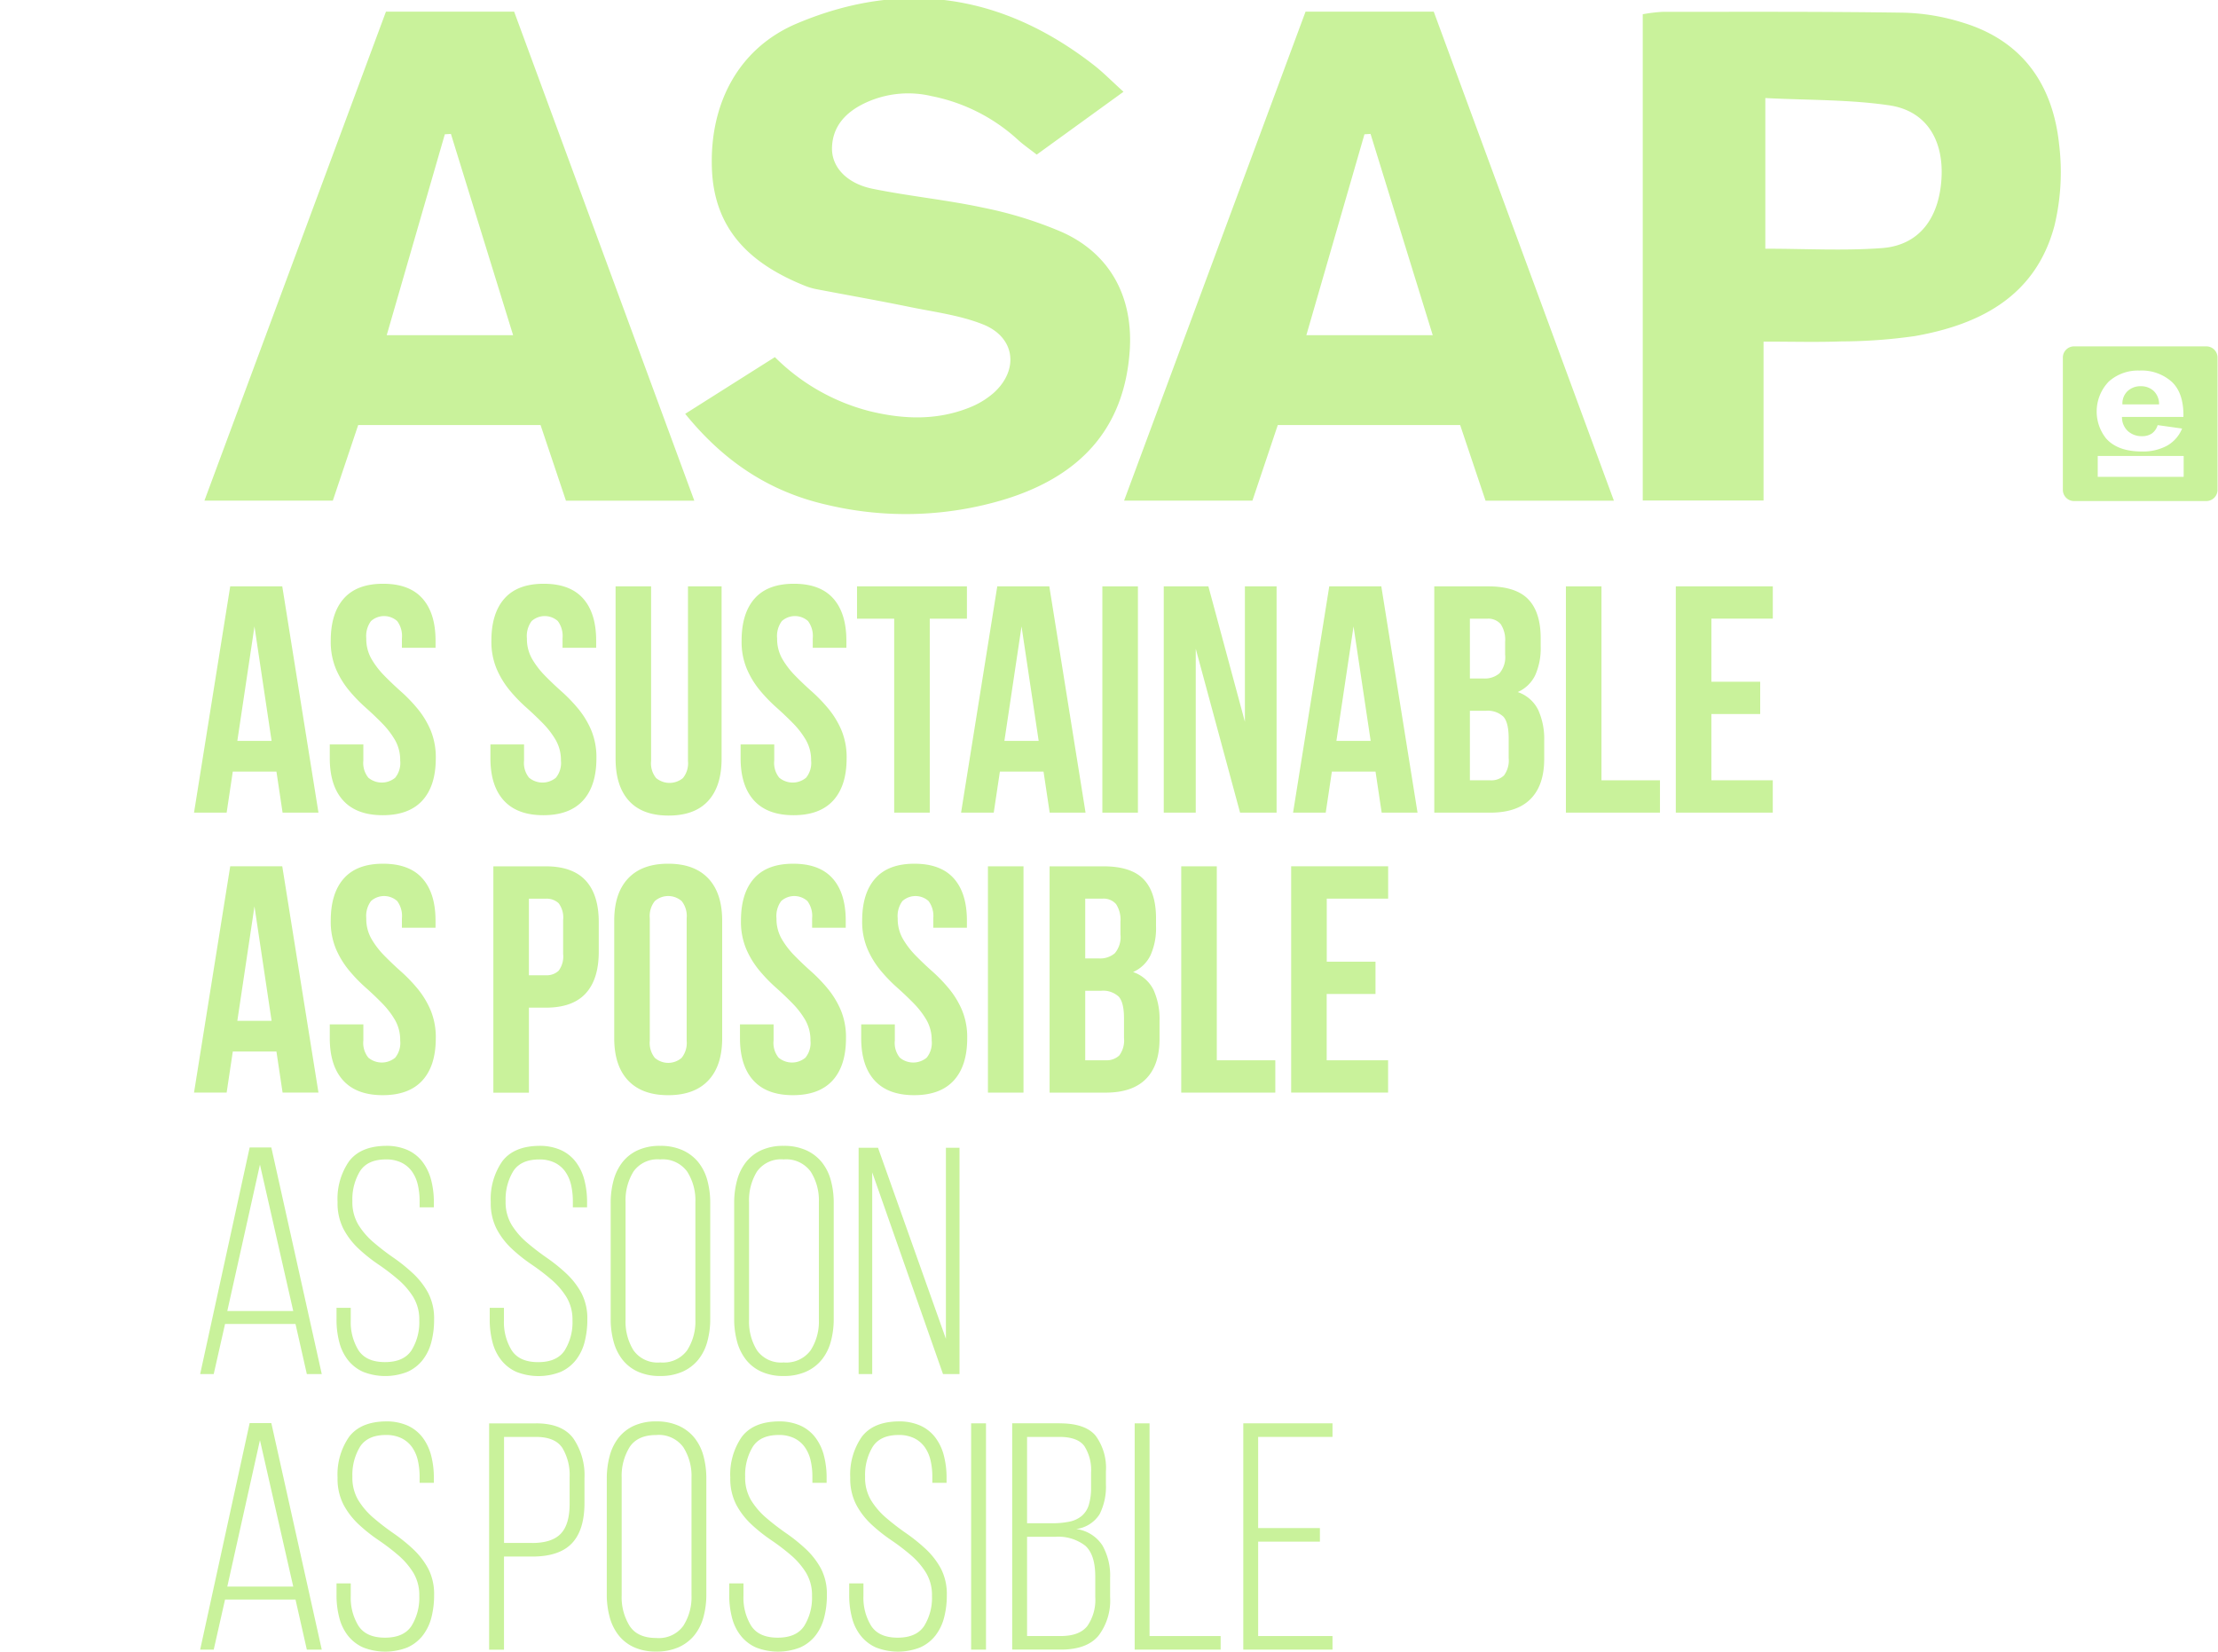 <svg xmlns="http://www.w3.org/2000/svg" xmlns:xlink="http://www.w3.org/1999/xlink" width="372" height="277" viewBox="0 0 372 277"><defs fill="#c9f29b"><style>.a{fill:#cecece;}.b{clip-path:url(#a);}</style><clipPath id="a" fill="#c9f29b"><rect class="a" width="372" height="277" transform="translate(195 725.304)" fill="#c9f29b"/></clipPath></defs><g class="b" transform="translate(-195 -725.304)"><g transform="translate(227.541 725.018)"><g transform="translate(1.745 0)"><path d="M198.686,16.51h21.5Q235.2,57.278,250.4,98.528H228.874c-1.415-4.212-2.818-8.385-4.259-12.687H194.029c-1.432,4.272-2.835,8.449-4.255,12.678H168.25c10.181-27.439,20.26-54.591,30.436-82.009m21.333,54.266c-3.639-11.772-7.034-22.765-10.433-33.763l-1.022.064c-3.216,11.113-6.427,22.227-9.745,33.695h21.2Z" transform="translate(-14.006 -14.269)" fill="#c9f29b"/><path d="M50.729,16.51h21.5q15.022,40.767,30.218,82.018H80.918C79.5,94.316,78.1,90.143,76.659,85.841H46.073c-1.432,4.272-2.835,8.449-4.255,12.678H20.284C30.474,71.08,40.552,43.928,50.729,16.51M72.058,70.777c-3.639-11.772-7.034-22.765-10.433-33.763l-1.022.064C57.387,48.191,54.176,59.3,50.857,70.773h21.2Z" transform="translate(-20.284 -14.269)" fill="#c9f29b"/><path d="M97.635,84.051c5.251-3.318,10.1-6.388,15.043-9.51A34.649,34.649,0,0,0,128.554,83.6c5.546,1.36,11.109,1.595,16.531-.513A14.1,14.1,0,0,0,149.31,80.6c4.353-3.861,3.716-9.364-1.689-11.532-3.917-1.569-8.261-2.1-12.443-2.963-5.165-1.06-10.356-1.967-15.535-2.959a10.413,10.413,0,0,1-1.89-.556c-8.9-3.566-15.218-9.159-15.633-19.563-.44-11.036,4.5-20.345,14.3-24.463,17.831-7.5,34.52-4.853,49.755,7,1.552,1.21,2.942,2.634,4.973,4.473-4.96,3.592-9.677,7.008-14.555,10.54-1.193-.936-2.275-1.668-3.211-2.54a30.033,30.033,0,0,0-14.414-7.269,17,17,0,0,0-11.139,1.142c-3.169,1.492-5.49,3.836-5.572,7.543-.068,3.237,2.506,5.974,6.8,6.85,6.136,1.249,12.409,1.856,18.528,3.168a66.925,66.925,0,0,1,13.179,4.071c8.287,3.686,12.075,11.113,11.417,20.076-.979,13.362-8.774,21-20.824,24.741a57.092,57.092,0,0,1-29.885.966c-9.574-2.155-17.284-7.188-23.839-15.278" transform="translate(-17.002 -14.36)" fill="#c9f29b"/><path d="M271.959,71.853V98.5H251.7V16.941a26.739,26.739,0,0,1,3.275-.4c13.563,0,27.127-.064,40.69.145a36.022,36.022,0,0,1,9.689,1.655c10.01,3.027,15.1,10.361,16.172,20.366a38.454,38.454,0,0,1-.778,13.713c-3.126,11.725-12.34,16.539-23.381,18.494a88.5,88.5,0,0,1-12.34.9c-4.1.15-8.223.034-13.072.034m.3-15.582c6.807,0,13.23.372,19.593-.107,6.115-.458,9.523-4.887,9.95-11.579.419-6.542-2.544-11.443-8.74-12.358-6.743-.992-13.653-.855-20.8-1.223V56.272Z" transform="translate(-10.466 -14.268)" fill="#c9f29b"/><path d="M334.1,77.55a3.113,3.113,0,0,0-2.138-.778,3.145,3.145,0,0,0-2.223.821,2.863,2.863,0,0,0-.864,2.224h6.145a3.007,3.007,0,0,0-.919-2.266" transform="translate(-7.191 -11.712)" fill="#c9f29b"/><g transform="translate(311.693 58.377)"><path d="M343.352,70.361h-22.18a1.881,1.881,0,0,0-1.881,1.881v22.18a1.881,1.881,0,0,0,1.881,1.881h22.18a1.881,1.881,0,0,0,1.881-1.881V72.242a1.876,1.876,0,0,0-1.881-1.881m-16.339,5.884a7.325,7.325,0,0,1,5.106-1.826,7.583,7.583,0,0,1,5.473,1.916q2,1.911,1.92,5.862H329.208a3.171,3.171,0,0,0,.992,2.377,3.444,3.444,0,0,0,2.373.851,2.879,2.879,0,0,0,1.625-.436,2.637,2.637,0,0,0,.992-1.42l4.1.573a5.8,5.8,0,0,1-2.5,2.865,8.436,8.436,0,0,1-4.267.983c-2.7,0-4.708-.731-6-2.211a7.244,7.244,0,0,1,.487-9.535m12.541,16H325.141v-3.5h14.414Z" transform="translate(-319.291 -70.361)" fill="#c9f29b"/></g></g><g transform="translate(1.026 192.463)"><path d="M23.773,228.851l-1.9,8.4H19.6l8.3-38h3.635l8.458,38H37.49l-1.9-8.4Zm.376-2.168H35.211l-5.584-24.561Z" transform="translate(-19.595 -198.979)" fill="#c9f29b"/><path d="M49.785,198.99a8.707,8.707,0,0,1,3.686.706,6.544,6.544,0,0,1,2.493,1.98,8.479,8.479,0,0,1,1.437,3.01,14.76,14.76,0,0,1,.462,3.8v.812H55.476v-.975a12.129,12.129,0,0,0-.3-2.792A6.3,6.3,0,0,0,54.2,203.3a4.751,4.751,0,0,0-1.762-1.492,5.8,5.8,0,0,0-2.6-.543q-3.092,0-4.366,1.98a9.1,9.1,0,0,0-1.274,5.016,7.356,7.356,0,0,0,1,3.955,12.558,12.558,0,0,0,2.548,2.955,40.414,40.414,0,0,0,3.305,2.548,28.976,28.976,0,0,1,3.305,2.655,12.893,12.893,0,0,1,2.548,3.28,9.2,9.2,0,0,1,1,4.447,14.76,14.76,0,0,1-.462,3.8,8.239,8.239,0,0,1-1.462,3.01,6.761,6.761,0,0,1-2.548,1.98,10.138,10.138,0,0,1-7.432,0,6.728,6.728,0,0,1-2.548-1.98A8.074,8.074,0,0,1,42,231.9a14.713,14.713,0,0,1-.462-3.8v-1.95h2.386v2.112a8.959,8.959,0,0,0,1.3,5.016q1.3,1.982,4.447,1.98t4.447-1.98a8.94,8.94,0,0,0,1.3-5.016,7.275,7.275,0,0,0-1-3.9,12.658,12.658,0,0,0-2.548-2.955,36.732,36.732,0,0,0-3.305-2.523,27.033,27.033,0,0,1-3.305-2.63,12.676,12.676,0,0,1-2.548-3.31,9.484,9.484,0,0,1-1-4.528,11.076,11.076,0,0,1,1.924-6.833Q45.56,199.045,49.785,198.99Z" transform="translate(-18.664 -198.99)" fill="#c9f29b"/><path d="M74.437,198.99a8.707,8.707,0,0,1,3.686.706,6.544,6.544,0,0,1,2.493,1.98,8.479,8.479,0,0,1,1.437,3.01,14.76,14.76,0,0,1,.462,3.8v.812H80.129v-.975a12.129,12.129,0,0,0-.3-2.792,6.3,6.3,0,0,0-.975-2.224,4.751,4.751,0,0,0-1.762-1.492,5.8,5.8,0,0,0-2.6-.543q-3.092,0-4.366,1.98a9.1,9.1,0,0,0-1.274,5.016,7.356,7.356,0,0,0,1,3.955,12.558,12.558,0,0,0,2.548,2.955,40.416,40.416,0,0,0,3.305,2.548,28.976,28.976,0,0,1,3.305,2.655,12.893,12.893,0,0,1,2.548,3.28,9.2,9.2,0,0,1,1,4.447,14.76,14.76,0,0,1-.462,3.8,8.239,8.239,0,0,1-1.462,3.01,6.728,6.728,0,0,1-2.548,1.98,10.127,10.127,0,0,1-7.427,0,6.728,6.728,0,0,1-2.548-1.98,8.074,8.074,0,0,1-1.462-3.01,14.713,14.713,0,0,1-.462-3.8v-1.95h2.386v2.112a8.959,8.959,0,0,0,1.3,5.016q1.3,1.982,4.447,1.98t4.447-1.98a8.94,8.94,0,0,0,1.3-5.016,7.275,7.275,0,0,0-1-3.9,12.658,12.658,0,0,0-2.548-2.955,36.731,36.731,0,0,0-3.305-2.523,27.034,27.034,0,0,1-3.305-2.63,12.585,12.585,0,0,1-2.548-3.31,9.435,9.435,0,0,1-1-4.528,11.076,11.076,0,0,1,1.924-6.833Q70.21,199.045,74.437,198.99Z" transform="translate(-17.618 -198.99)" fill="#c9f29b"/><path d="M85.649,208.585a14.308,14.308,0,0,1,.487-3.823,8.511,8.511,0,0,1,1.492-3.036,6.913,6.913,0,0,1,2.574-2.005,8.809,8.809,0,0,1,3.741-.731,8.985,8.985,0,0,1,3.767.731,7.19,7.19,0,0,1,2.63,2.005,8.312,8.312,0,0,1,1.518,3.036,14.308,14.308,0,0,1,.487,3.823v19.409a14.308,14.308,0,0,1-.487,3.823,8.278,8.278,0,0,1-1.518,3.036,7.144,7.144,0,0,1-2.63,2.005,8.985,8.985,0,0,1-3.767.731,8.809,8.809,0,0,1-3.741-.731,6.913,6.913,0,0,1-2.574-2.005,8.476,8.476,0,0,1-1.492-3.036,14.263,14.263,0,0,1-.487-3.823Zm2.493,19.571a9.152,9.152,0,0,0,1.33,5.123,4.937,4.937,0,0,0,4.473,2.035,5.083,5.083,0,0,0,4.528-2.035,8.894,8.894,0,0,0,1.381-5.123V208.422a8.927,8.927,0,0,0-1.381-5.123,5.078,5.078,0,0,0-4.528-2.035,4.937,4.937,0,0,0-4.473,2.035,9.187,9.187,0,0,0-1.33,5.123Z" transform="translate(-16.793 -198.99)" fill="#c9f29b"/><path d="M105.518,208.585a14.308,14.308,0,0,1,.487-3.823,8.511,8.511,0,0,1,1.492-3.036,6.913,6.913,0,0,1,2.574-2.005,8.809,8.809,0,0,1,3.741-.731,8.985,8.985,0,0,1,3.767.731,7.19,7.19,0,0,1,2.63,2.005,8.312,8.312,0,0,1,1.518,3.036,14.308,14.308,0,0,1,.487,3.823v19.409a14.308,14.308,0,0,1-.487,3.823,8.278,8.278,0,0,1-1.518,3.036,7.144,7.144,0,0,1-2.63,2.005,8.985,8.985,0,0,1-3.767.731,8.809,8.809,0,0,1-3.741-.731,6.913,6.913,0,0,1-2.574-2.005,8.476,8.476,0,0,1-1.492-3.036,14.263,14.263,0,0,1-.487-3.823Zm2.493,19.571a9.152,9.152,0,0,0,1.33,5.123,4.937,4.937,0,0,0,4.473,2.035,5.083,5.083,0,0,0,4.528-2.035,8.894,8.894,0,0,0,1.381-5.123V208.422a8.927,8.927,0,0,0-1.381-5.123,5.078,5.078,0,0,0-4.528-2.035,4.937,4.937,0,0,0-4.473,2.035,9.187,9.187,0,0,0-1.33,5.123Z" transform="translate(-15.95 -198.99)" fill="#c9f29b"/><path d="M127.819,237.251H125.54V199.3h3.254l11.387,32.044V199.3h2.279v37.954h-2.767l-11.874-33.832v33.832Z" transform="translate(-15.1 -198.976)" fill="#c9f29b"/><path d="M23.773,273.184l-1.9,8.407H19.6l8.3-38h3.635l8.458,38H37.49l-1.9-8.4H23.773Zm.376-2.168H35.211l-5.584-24.561Z" transform="translate(-19.595 -197.097)" fill="#c9f29b"/><path d="M49.785,243.323a8.707,8.707,0,0,1,3.686.706,6.543,6.543,0,0,1,2.493,1.98,8.479,8.479,0,0,1,1.437,3.01,14.76,14.76,0,0,1,.462,3.8v.812H55.476v-.979a12.129,12.129,0,0,0-.3-2.792,6.3,6.3,0,0,0-.975-2.224,4.751,4.751,0,0,0-1.762-1.492,5.8,5.8,0,0,0-2.6-.543q-3.092,0-4.366,1.98a9.1,9.1,0,0,0-1.274,5.016,7.382,7.382,0,0,0,1,3.96,12.557,12.557,0,0,0,2.548,2.955,40.407,40.407,0,0,0,3.305,2.548,28.98,28.98,0,0,1,3.305,2.655,12.893,12.893,0,0,1,2.548,3.28,9.209,9.209,0,0,1,1,4.447,14.76,14.76,0,0,1-.462,3.8,8.272,8.272,0,0,1-1.462,3.01,6.762,6.762,0,0,1-2.548,1.98,10.138,10.138,0,0,1-7.432,0,6.729,6.729,0,0,1-2.548-1.98A8.105,8.105,0,0,1,42,276.236a14.713,14.713,0,0,1-.462-3.8v-1.95h2.386V272.6a8.95,8.95,0,0,0,1.3,5.016q1.3,1.982,4.447,1.98t4.447-1.98a8.94,8.94,0,0,0,1.3-5.016,7.275,7.275,0,0,0-1-3.9,12.658,12.658,0,0,0-2.548-2.955,36.7,36.7,0,0,0-3.305-2.518,27.036,27.036,0,0,1-3.305-2.63,12.676,12.676,0,0,1-2.548-3.31,9.5,9.5,0,0,1-1-4.528,11.076,11.076,0,0,1,1.924-6.833Q45.56,243.377,49.785,243.323Z" transform="translate(-18.664 -197.109)" fill="#c9f29b"/><path d="M73.954,243.635q4.394,0,6.26,2.523a10.964,10.964,0,0,1,1.869,6.7v4.122q0,4.554-2.112,6.777T73.3,265.977H68.583v15.616H66.091V243.639h7.864ZM73.3,263.7c2.2,0,3.806-.513,4.8-1.548s1.492-2.7,1.492-5.016v-4.447a8.837,8.837,0,0,0-1.219-4.934q-1.219-1.841-4.417-1.843H68.592v17.784H73.3Z" transform="translate(-17.622 -197.095)" fill="#c9f29b"/><path d="M85.025,252.919a14.308,14.308,0,0,1,.487-3.823A8.476,8.476,0,0,1,87,246.06a6.957,6.957,0,0,1,2.574-2.005,8.809,8.809,0,0,1,3.741-.731,8.985,8.985,0,0,1,3.767.731,7.19,7.19,0,0,1,2.63,2.005,8.312,8.312,0,0,1,1.518,3.036,14.308,14.308,0,0,1,.487,3.823v19.409a14.286,14.286,0,0,1-.487,3.823,8.278,8.278,0,0,1-1.518,3.036,7.144,7.144,0,0,1-2.63,2.005,8.985,8.985,0,0,1-3.767.731,8.809,8.809,0,0,1-3.741-.731A6.913,6.913,0,0,1,87,279.186a8.441,8.441,0,0,1-1.492-3.036,14.263,14.263,0,0,1-.487-3.823Zm2.493,19.575a9.151,9.151,0,0,0,1.33,5.123q1.328,2.033,4.473,2.031a5.08,5.08,0,0,0,4.528-2.031,8.894,8.894,0,0,0,1.381-5.123V252.76a8.927,8.927,0,0,0-1.381-5.123,5.075,5.075,0,0,0-4.528-2.031q-3.143,0-4.473,2.031a9.187,9.187,0,0,0-1.33,5.123Z" transform="translate(-16.819 -197.109)" fill="#c9f29b"/><path d="M112.979,243.323a8.707,8.707,0,0,1,3.686.706,6.543,6.543,0,0,1,2.493,1.98,8.479,8.479,0,0,1,1.437,3.01,14.76,14.76,0,0,1,.462,3.8v.812h-2.386v-.979a12.129,12.129,0,0,0-.3-2.792,6.3,6.3,0,0,0-.975-2.224,4.751,4.751,0,0,0-1.762-1.492,5.8,5.8,0,0,0-2.6-.543q-3.092,0-4.366,1.98a9.1,9.1,0,0,0-1.274,5.016,7.382,7.382,0,0,0,1,3.96,12.557,12.557,0,0,0,2.548,2.955,40.407,40.407,0,0,0,3.305,2.548,28.979,28.979,0,0,1,3.305,2.655,12.893,12.893,0,0,1,2.548,3.28,9.209,9.209,0,0,1,1,4.447,14.76,14.76,0,0,1-.462,3.8,8.272,8.272,0,0,1-1.462,3.01,6.762,6.762,0,0,1-2.548,1.98,10.138,10.138,0,0,1-7.432,0,6.729,6.729,0,0,1-2.548-1.98,8.105,8.105,0,0,1-1.462-3.01,14.713,14.713,0,0,1-.462-3.8v-1.95h2.386V272.6a8.95,8.95,0,0,0,1.3,5.016q1.3,1.982,4.447,1.98t4.447-1.98a8.94,8.94,0,0,0,1.3-5.016,7.275,7.275,0,0,0-1-3.9,12.658,12.658,0,0,0-2.548-2.955,36.7,36.7,0,0,0-3.305-2.518,27.036,27.036,0,0,1-3.305-2.63,12.676,12.676,0,0,1-2.548-3.31,9.5,9.5,0,0,1-1-4.528,11.076,11.076,0,0,1,1.924-6.833Q108.748,243.377,112.979,243.323Z" transform="translate(-15.983 -197.109)" fill="#c9f29b"/><path d="M132.275,243.323a8.707,8.707,0,0,1,3.686.706,6.543,6.543,0,0,1,2.493,1.98,8.479,8.479,0,0,1,1.437,3.01,14.76,14.76,0,0,1,.462,3.8v.812h-2.386v-.979a12.128,12.128,0,0,0-.3-2.792,6.3,6.3,0,0,0-.975-2.224,4.751,4.751,0,0,0-1.762-1.492,5.8,5.8,0,0,0-2.6-.543q-3.092,0-4.366,1.98a9.1,9.1,0,0,0-1.274,5.016,7.382,7.382,0,0,0,1,3.96,12.557,12.557,0,0,0,2.548,2.955,40.4,40.4,0,0,0,3.305,2.548,29.359,29.359,0,0,1,3.305,2.655,12.893,12.893,0,0,1,2.549,3.28,9.209,9.209,0,0,1,1,4.447,14.76,14.76,0,0,1-.462,3.8,8.272,8.272,0,0,1-1.462,3.01,6.729,6.729,0,0,1-2.548,1.98,10.127,10.127,0,0,1-7.427,0,6.729,6.729,0,0,1-2.548-1.98,8.105,8.105,0,0,1-1.462-3.01,14.713,14.713,0,0,1-.462-3.8v-1.95h2.386V272.6a8.95,8.95,0,0,0,1.3,5.016q1.3,1.982,4.447,1.98t4.447-1.98a8.94,8.94,0,0,0,1.3-5.016,7.275,7.275,0,0,0-1-3.9,12.658,12.658,0,0,0-2.548-2.955,36.7,36.7,0,0,0-3.305-2.518,27.365,27.365,0,0,1-3.305-2.63,12.585,12.585,0,0,1-2.548-3.31,9.446,9.446,0,0,1-1-4.528,11.076,11.076,0,0,1,1.924-6.833Q128.041,243.377,132.275,243.323Z" transform="translate(-15.164 -197.109)" fill="#c9f29b"/><path d="M146.135,243.635v37.954h-2.493V243.635Z" transform="translate(-14.332 -197.095)" fill="#c9f29b"/><path d="M158.216,243.635q4.285,0,6.016,2.061a9.128,9.128,0,0,1,1.736,6.016v2.168a10.19,10.19,0,0,1-1.056,4.986,5.447,5.447,0,0,1-3.93,2.493,6.185,6.185,0,0,1,4.391,2.737,10.23,10.23,0,0,1,1.3,5.4V272.8a9.754,9.754,0,0,1-1.95,6.452q-1.95,2.335-6.341,2.33H150.25V243.627h7.966Zm-1.249,16.753a13.594,13.594,0,0,0,2.9-.269,4.705,4.705,0,0,0,2.035-.949,3.892,3.892,0,0,0,1.193-1.843,9.726,9.726,0,0,0,.381-2.955v-2.442a7.445,7.445,0,0,0-1.137-4.5q-1.135-1.52-4.173-1.518h-5.422v14.474h4.225Zm1.411,18.921q3.143,0,4.473-1.68a7.73,7.73,0,0,0,1.33-4.879v-3.417q0-3.688-1.68-5.178a7.411,7.411,0,0,0-5.041-1.492h-4.716V279.31Z" transform="translate(-14.052 -197.096)" fill="#c9f29b"/><path d="M169.956,281.589V243.635h2.493V279.31h11.926v2.275H169.956Z" transform="translate(-13.216 -197.095)" fill="#c9f29b"/><path d="M200.28,261.2v2.275H189.923V279.31h12.469v2.275H187.43V243.631h14.962v2.279H189.923V261.2Z" transform="translate(-12.474 -197.096)" fill="#c9f29b"/></g><g transform="translate(0 98.19)"><path d="M39.482,146.922H33.465l-1.031-6.884h-7.32l-1.031,6.884H18.611l6.072-37.954H33.41ZM25.875,134.889h5.747l-2.873-19.195Z" transform="translate(-18.611 -108.536)" fill="#c9f29b"/><path d="M40.616,118.1q0-4.605,2.2-7.077t6.589-2.467q4.394,0,6.589,2.467t2.2,7.077v1.193H52.55v-1.574a4.209,4.209,0,0,0-.787-2.9,3.288,3.288,0,0,0-4.4,0,4.209,4.209,0,0,0-.787,2.9,6.727,6.727,0,0,0,.868,3.442,14.178,14.178,0,0,0,2.168,2.818q1.3,1.328,2.792,2.655a26.768,26.768,0,0,1,2.792,2.9,14.686,14.686,0,0,1,2.168,3.579,11.843,11.843,0,0,1,.868,4.716q0,4.612-2.249,7.077t-6.641,2.467q-4.394,0-6.641-2.467t-2.249-7.077V135.5h5.631v2.711a3.911,3.911,0,0,0,.842,2.873,3.52,3.52,0,0,0,4.5,0,3.93,3.93,0,0,0,.838-2.873,6.727,6.727,0,0,0-.868-3.442,14.3,14.3,0,0,0-2.168-2.818q-1.3-1.328-2.792-2.655a26.367,26.367,0,0,1-2.792-2.9,14.685,14.685,0,0,1-2.168-3.579A11.83,11.83,0,0,1,40.616,118.1Z" transform="translate(-17.684 -108.554)" fill="#c9f29b"/><path d="M66.462,118.1q0-4.605,2.2-7.077t6.589-2.467q4.394,0,6.589,2.467t2.194,7.077v1.193h-5.64v-1.574a4.209,4.209,0,0,0-.787-2.9,3.288,3.288,0,0,0-4.4,0,4.209,4.209,0,0,0-.787,2.9,6.727,6.727,0,0,0,.868,3.442,14.178,14.178,0,0,0,2.168,2.818q1.3,1.328,2.792,2.655a26.769,26.769,0,0,1,2.792,2.9,14.686,14.686,0,0,1,2.168,3.579,11.843,11.843,0,0,1,.868,4.716q0,4.612-2.249,7.077t-6.641,2.467q-4.394,0-6.641-2.467T66.3,137.827V135.5h5.64v2.711a3.911,3.911,0,0,0,.842,2.873,3.52,3.52,0,0,0,4.5,0,3.93,3.93,0,0,0,.842-2.873,6.727,6.727,0,0,0-.868-3.442,14.3,14.3,0,0,0-2.168-2.818q-1.3-1.328-2.792-2.655a26.367,26.367,0,0,1-2.792-2.9,14.685,14.685,0,0,1-2.168-3.579A11.753,11.753,0,0,1,66.462,118.1Z" transform="translate(-16.587 -108.554)" fill="#c9f29b"/><path d="M92.393,108.972V138.25a3.911,3.911,0,0,0,.842,2.873,3.52,3.52,0,0,0,4.5,0,3.93,3.93,0,0,0,.842-2.873V108.972h5.64v28.9q0,4.612-2.249,7.077t-6.641,2.467q-4.394,0-6.641-2.467t-2.249-7.077v-28.9Z" transform="translate(-15.733 -108.536)" fill="#c9f29b"/><path d="M106.719,118.1q0-4.605,2.194-7.077t6.589-2.467q4.394,0,6.589,2.467t2.2,7.077v1.193h-5.64v-1.574a4.209,4.209,0,0,0-.787-2.9,3.288,3.288,0,0,0-4.4,0,4.209,4.209,0,0,0-.787,2.9,6.727,6.727,0,0,0,.868,3.442,14.178,14.178,0,0,0,2.168,2.818q1.3,1.328,2.792,2.655a26.769,26.769,0,0,1,2.792,2.9,14.686,14.686,0,0,1,2.168,3.579,11.843,11.843,0,0,1,.868,4.716q0,4.612-2.249,7.077t-6.641,2.467q-4.394,0-6.641-2.467t-2.249-7.077V135.5h5.64v2.711a3.911,3.911,0,0,0,.842,2.873,3.52,3.52,0,0,0,4.5,0,3.93,3.93,0,0,0,.842-2.873,6.727,6.727,0,0,0-.868-3.442,14.3,14.3,0,0,0-2.168-2.818q-1.3-1.328-2.792-2.655a26.367,26.367,0,0,1-2.792-2.9,14.685,14.685,0,0,1-2.168-3.579A11.753,11.753,0,0,1,106.719,118.1Z" transform="translate(-14.879 -108.554)" fill="#c9f29b"/><path d="M125.282,108.972h18.434v5.422h-6.234v32.532h-5.965V114.394h-6.234Z" transform="translate(-14.085 -108.536)" fill="#c9f29b"/><path d="M162.9,146.922h-6.016l-1.031-6.884h-7.32l-1.031,6.884h-5.478l6.072-37.954h8.727Zm-13.61-12.033h5.747l-2.873-19.195Z" transform="translate(-13.374 -108.536)" fill="#c9f29b"/><path d="M164.755,108.972h5.965v37.954h-5.965Z" transform="translate(-12.41 -108.536)" fill="#c9f29b"/><path d="M180,119.436v27.486h-5.366V108.968h7.483l6.127,22.718V108.968h5.315v37.954h-6.127Z" transform="translate(-11.991 -108.536)" fill="#c9f29b"/><path d="M216.313,146.922H210.3l-1.031-6.884h-7.32l-1.031,6.884h-5.478l6.072-37.954h8.727Zm-13.606-12.033h5.747l-2.873-19.195Z" transform="translate(-11.108 -108.536)" fill="#c9f29b"/><path d="M227.167,108.972q4.663,0,6.752,2.168t2.087,6.559v1.355a11.042,11.042,0,0,1-.924,4.828,5.844,5.844,0,0,1-2.929,2.818,5.952,5.952,0,0,1,3.442,3.01,11.8,11.8,0,0,1,1,5.123v3.092q0,4.394-2.279,6.7t-6.777,2.3h-9.381V108.972h9.005Zm-3.036,5.422v10.031h2.33a3.758,3.758,0,0,0,2.63-.868,4.156,4.156,0,0,0,.949-3.143V118.3a4.811,4.811,0,0,0-.731-2.98,2.763,2.763,0,0,0-2.3-.924h-2.873Zm0,15.449V141.5h3.417a3.059,3.059,0,0,0,2.3-.812,4.224,4.224,0,0,0,.787-2.929v-3.305q0-2.655-.894-3.635a3.836,3.836,0,0,0-2.955-.975Z" transform="translate(-10.144 -108.536)" fill="#c9f29b"/><path d="M239.336,108.972H245.3V141.5h9.813v5.422H239.336Z" transform="translate(-9.246 -108.536)" fill="#c9f29b"/><path d="M262.985,124.965h8.189v5.422h-8.189V141.5h10.3v5.422H257.02V108.968h16.266v5.422h-10.3Z" transform="translate(-8.496 -108.536)" fill="#c9f29b"/><path d="M39.482,191.965H33.465l-1.031-6.884h-7.32l-1.031,6.884H18.611l6.072-37.954H33.41ZM25.875,179.928h5.747l-2.873-19.195Z" transform="translate(-18.611 -106.625)" fill="#c9f29b"/><path d="M40.616,163.141q0-4.605,2.2-7.077T49.4,153.6q4.394,0,6.589,2.467t2.2,7.077v1.193H52.55v-1.574a4.209,4.209,0,0,0-.787-2.9,3.288,3.288,0,0,0-4.4,0,4.209,4.209,0,0,0-.787,2.9,6.727,6.727,0,0,0,.868,3.442,14.179,14.179,0,0,0,2.168,2.818q1.3,1.328,2.792,2.655a26.425,26.425,0,0,1,2.792,2.9,14.685,14.685,0,0,1,2.168,3.579,11.843,11.843,0,0,1,.868,4.716q0,4.612-2.249,7.077t-6.641,2.467q-4.394,0-6.641-2.467t-2.249-7.077v-2.33h5.631v2.711a3.911,3.911,0,0,0,.842,2.873,3.52,3.52,0,0,0,4.5,0,3.93,3.93,0,0,0,.838-2.873,6.727,6.727,0,0,0-.868-3.442A14.3,14.3,0,0,0,49.232,177q-1.3-1.328-2.792-2.655a26.034,26.034,0,0,1-2.792-2.9,14.685,14.685,0,0,1-2.168-3.579A11.845,11.845,0,0,1,40.616,163.141Z" transform="translate(-17.684 -106.643)" fill="#c9f29b"/><path d="M75.554,154.016q4.5,0,6.7,2.386t2.194,7v4.934q0,4.612-2.194,7t-6.7,2.386H72.736v14.26H66.771V154.02h8.783Zm-2.822,5.422v12.849H75.55a2.934,2.934,0,0,0,2.168-.757,3.994,3.994,0,0,0,.757-2.818v-5.691a3.994,3.994,0,0,0-.757-2.818,2.94,2.94,0,0,0-2.168-.757H72.732Z" transform="translate(-16.567 -106.625)" fill="#c9f29b"/><path d="M86.219,163.141q0-4.605,2.33-7.077t6.722-2.467q4.394,0,6.722,2.467t2.33,7.077v19.734q0,4.612-2.33,7.077t-6.722,2.467q-4.394,0-6.722-2.467t-2.33-7.077Zm5.965,20.114a4.009,4.009,0,0,0,.842,2.9,3.424,3.424,0,0,0,4.5,0,4.028,4.028,0,0,0,.842-2.9V162.761a4.028,4.028,0,0,0-.842-2.9,3.424,3.424,0,0,0-4.5,0,4.028,4.028,0,0,0-.842,2.9Z" transform="translate(-15.742 -106.643)" fill="#c9f29b"/><path d="M106.616,163.141q0-4.605,2.194-7.077T115.4,153.6q4.394,0,6.589,2.467t2.2,7.077v1.193h-5.64v-1.574a4.209,4.209,0,0,0-.787-2.9,3.288,3.288,0,0,0-4.4,0,4.209,4.209,0,0,0-.787,2.9,6.727,6.727,0,0,0,.868,3.442,14.178,14.178,0,0,0,2.168,2.818q1.3,1.328,2.792,2.655a26.424,26.424,0,0,1,2.792,2.9,14.766,14.766,0,0,1,2.168,3.579,11.843,11.843,0,0,1,.868,4.716q0,4.612-2.249,7.077t-6.641,2.467q-4.394,0-6.641-2.467t-2.249-7.077v-2.33h5.636v2.711a3.911,3.911,0,0,0,.842,2.873,3.52,3.52,0,0,0,4.5,0,3.93,3.93,0,0,0,.842-2.873,6.727,6.727,0,0,0-.868-3.442A14.3,14.3,0,0,0,115.237,177q-1.3-1.328-2.792-2.655a26.037,26.037,0,0,1-2.792-2.9,14.685,14.685,0,0,1-2.168-3.579A11.769,11.769,0,0,1,106.616,163.141Z" transform="translate(-14.884 -106.643)" fill="#c9f29b"/><path d="M126.117,163.141q0-4.605,2.2-7.077T134.9,153.6q4.394,0,6.589,2.467t2.194,7.077v1.193h-5.64v-1.574a4.209,4.209,0,0,0-.787-2.9,3.283,3.283,0,0,0-4.391,0,4.209,4.209,0,0,0-.787,2.9,6.727,6.727,0,0,0,.868,3.442,14.178,14.178,0,0,0,2.168,2.818q1.3,1.328,2.792,2.655a26.426,26.426,0,0,1,2.792,2.9,14.766,14.766,0,0,1,2.168,3.579,11.843,11.843,0,0,1,.868,4.716q0,4.612-2.249,7.077t-6.641,2.467q-4.394,0-6.641-2.467t-2.249-7.077v-2.33h5.64v2.711a3.911,3.911,0,0,0,.842,2.873,3.52,3.52,0,0,0,4.5,0,3.93,3.93,0,0,0,.842-2.873,6.727,6.727,0,0,0-.868-3.442A14.3,14.3,0,0,0,134.746,177q-1.3-1.328-2.792-2.655a26.033,26.033,0,0,1-2.792-2.9,14.685,14.685,0,0,1-2.168-3.579A11.693,11.693,0,0,1,126.117,163.141Z" transform="translate(-14.056 -106.643)" fill="#c9f29b"/><path d="M146.345,154.016h5.965v37.954h-5.965Z" transform="translate(-13.191 -106.625)" fill="#c9f29b"/><path d="M165.277,154.016q4.663,0,6.752,2.168t2.087,6.559V164.1a11.029,11.029,0,0,1-.924,4.828,5.844,5.844,0,0,1-2.929,2.818,5.952,5.952,0,0,1,3.442,3.01,11.8,11.8,0,0,1,1,5.123v3.092q0,4.394-2.279,6.7t-6.777,2.3h-9.382V154.016h9.005Zm-3.036,5.422v10.027h2.33a3.759,3.759,0,0,0,2.63-.868,4.168,4.168,0,0,0,.949-3.147v-2.112a4.811,4.811,0,0,0-.731-2.98,2.773,2.773,0,0,0-2.3-.919Zm0,15.449v11.656h3.417a3.059,3.059,0,0,0,2.3-.812,4.224,4.224,0,0,0,.787-2.929V179.5q0-2.655-.894-3.635a3.852,3.852,0,0,0-2.955-.975h-2.66Z" transform="translate(-12.77 -106.625)" fill="#c9f29b"/><path d="M177.446,154.016h5.965v32.532h9.813v5.422H177.446Z" transform="translate(-11.872 -106.625)" fill="#c9f29b"/><path d="M201.09,170.008h8.188v5.422H201.09v11.113h10.3v5.422H195.13V154.012H211.4v5.422h-10.3v10.575Z" transform="translate(-11.121 -106.625)" fill="#c9f29b"/></g></g></g></svg>
